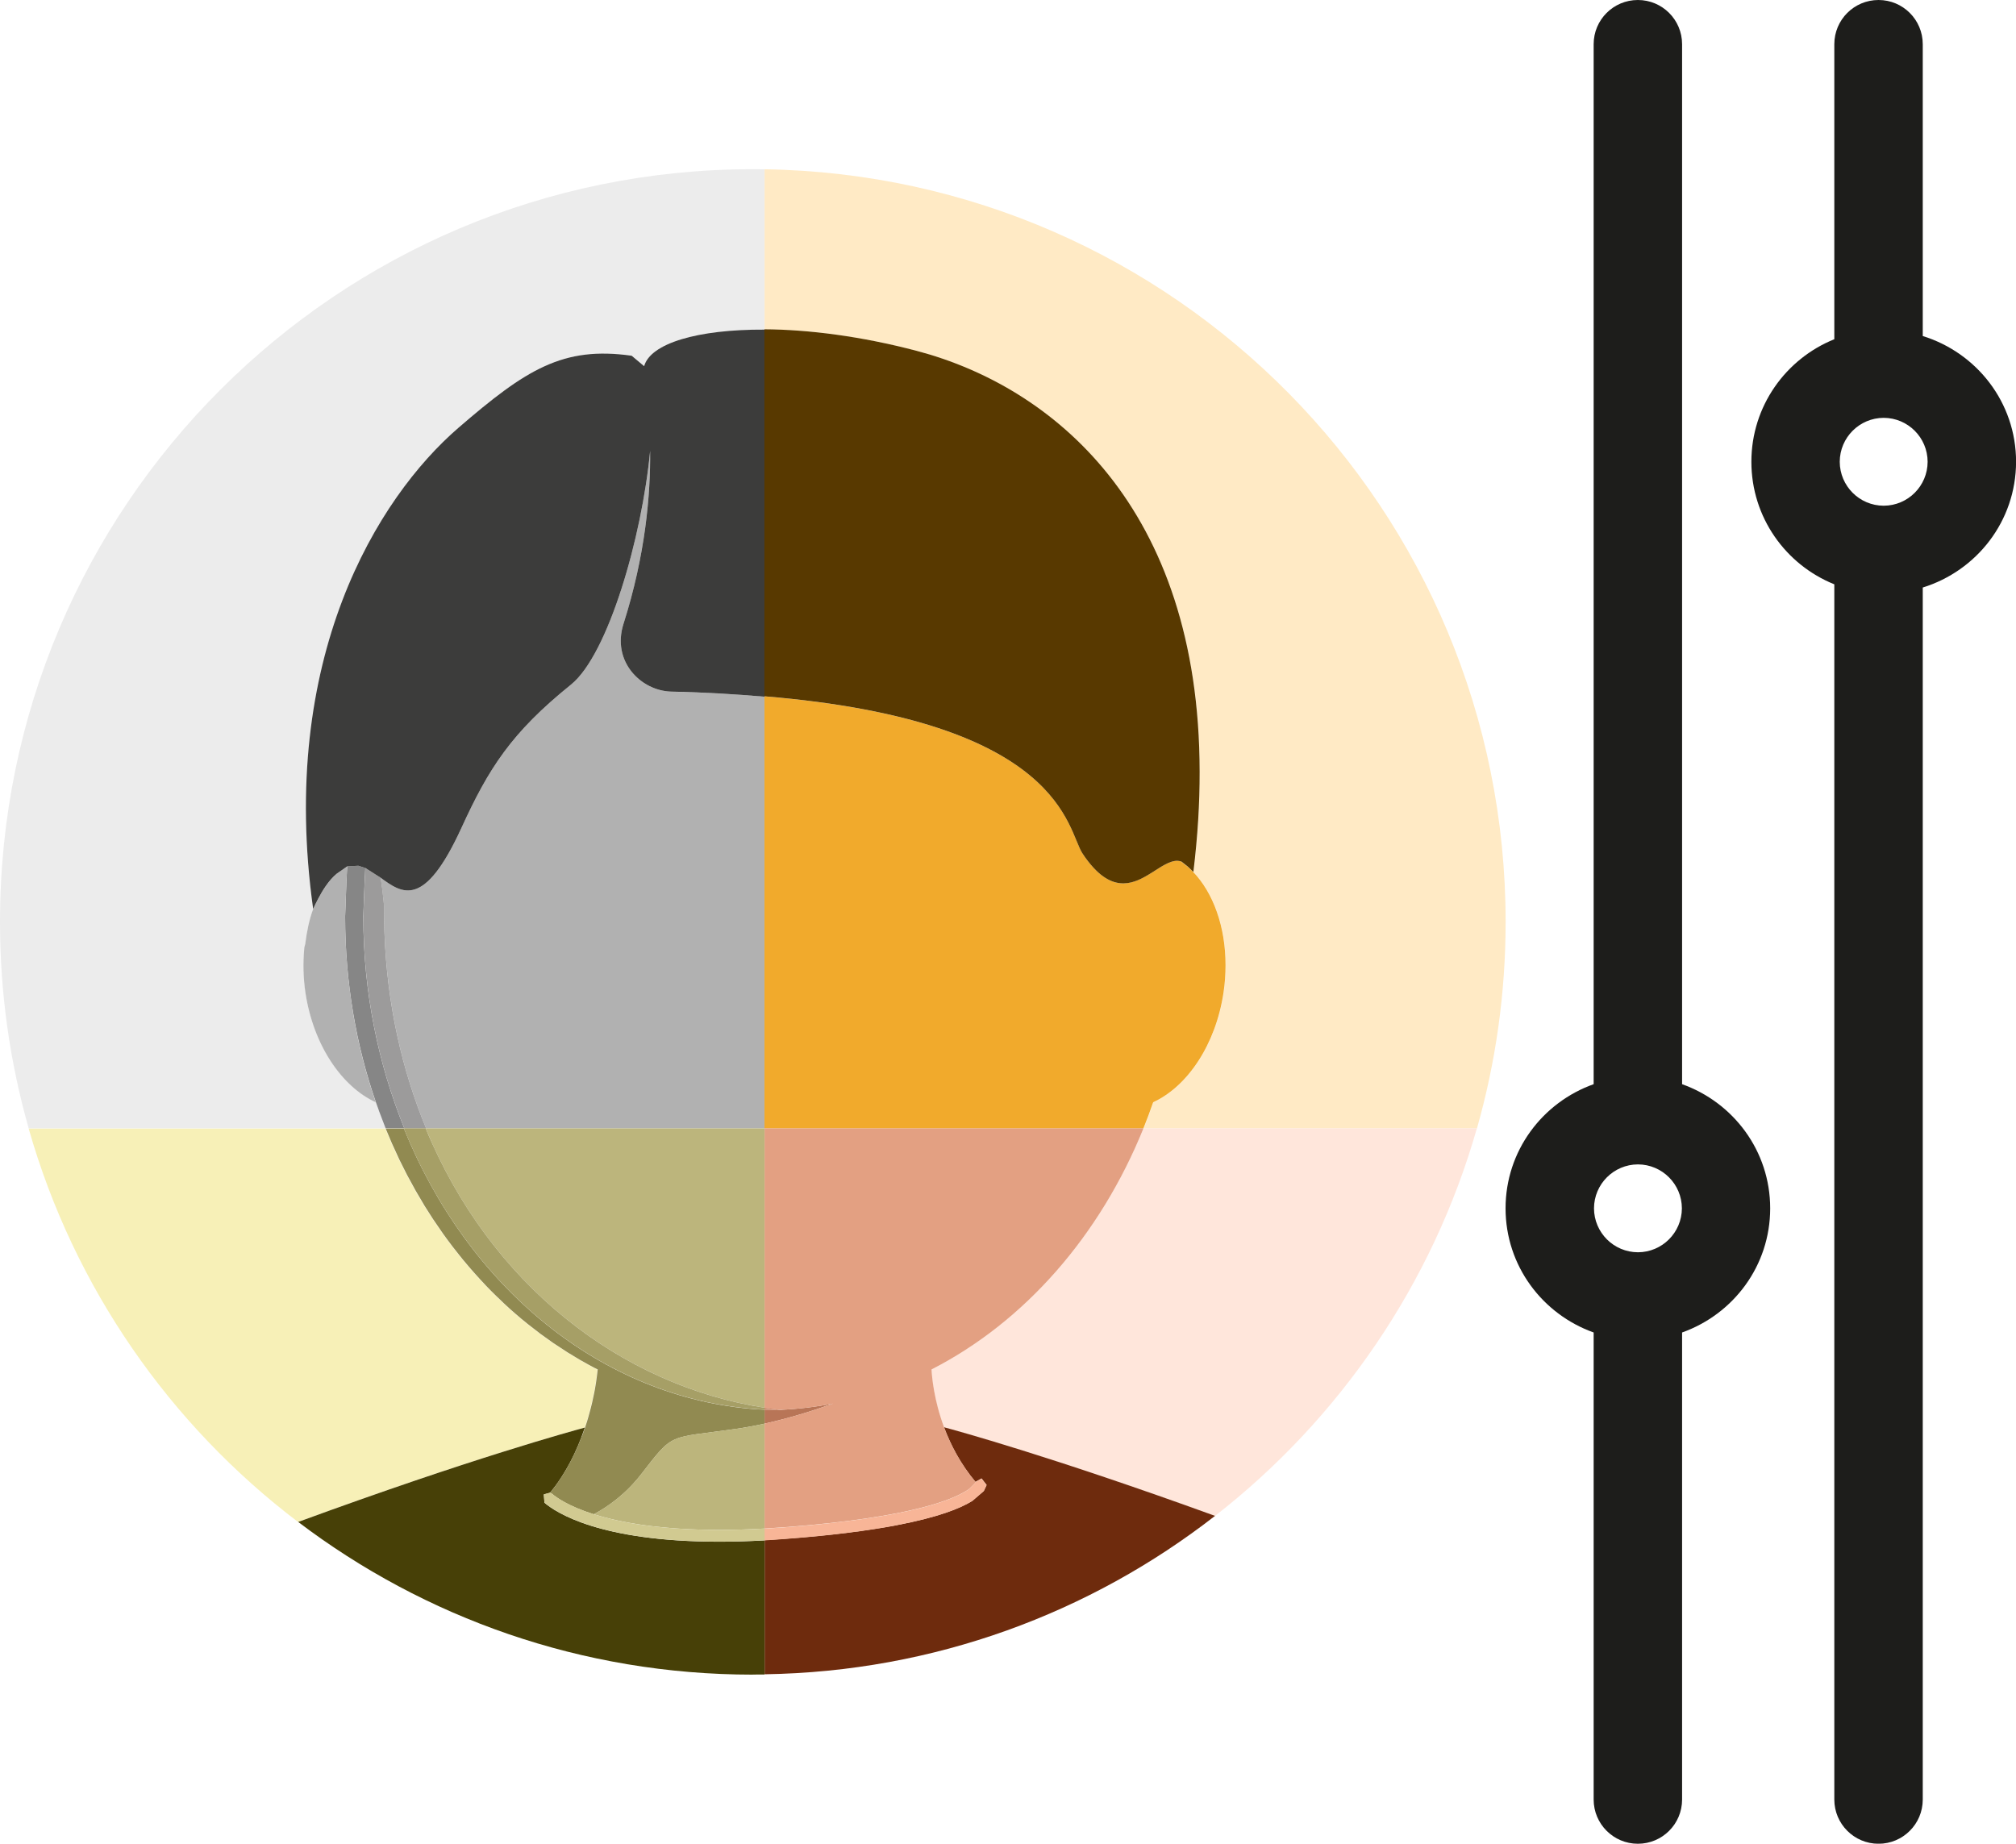 <?xml version="1.0" encoding="UTF-8"?><svg id="Calque_2" xmlns="http://www.w3.org/2000/svg" width="28.95" height="26.479" viewBox="0 0 28.95 26.479"><g><path d="M4.569,12.907c.059-.112,.149-.26,.265-.358l.076-.053-.076,.053c-.115,.098-.205,.246-.265,.358Z" fill="none"/><path d="M5.396,15.829c0,0,0,0,0,0-.071-.206-.134-.416-.189-.631,.055,.215,.118,.425,.189,.631Z" fill="none"/><path d="M4.525,12.991c-.012,.025-.023,.049-.027,.058-.058,.153-.092,.324-.115,.502,.023-.177,.057-.349,.115-.502,.004-.009,.015-.033,.027-.058Z" fill="none"/><path d="M4.369,13.624c0-.003-0-.006-0-.009-0,.003,0,.006,0,.009Z" fill="none"/><path d="M4.975,12.656c.003-.079,.007-.153,.011-.213l-0,0c-.004,.06-.007,.134-.011,.213Z" fill="none"/><polygon points="5.515 13.156 5.516 13.211 5.515 13.156 5.515 13.156" fill="none"/><polygon points="5.518 13.312 5.518 13.323 5.517 13.164 5.518 13.312" fill="none"/><path d="M5.07,14.541c-.075-.446-.114-.907-.114-1.378,0,0,.009-.271,.019-.506-.01,.236-.019,.506-.019,.506,0,.472,.039,.933,.114,1.378Z" fill="none"/><path d="M5.538,16.206l-.005-.011-.004-.01-.087-.228-.003-.01-.042-.117c-0,0-0-0-0-0,0,0,0,0,0,0-.491-.225-.898-.825-1.01-1.575-.032-.217-.036-.429-.017-.63,0-.003-.001-.006-0-.009,.002-.023,.012-.042,.015-.065,.023-.177,.057-.349,.115-.502l-.002,.006c-.505-3.598,.923-5.905,2.086-6.911,.968-.837,1.499-1.175,2.488-1.035l.179,.15c.09-.327,.766-.53,1.729-.525V2.431c-.056-.001-.112-.001-.169-.001C4.84,2.43,0,7.269,0,13.239c0,1.029,.144,2.024,.412,2.967H5.538Z" fill="#ececec"/><path d="M5.806,16.206c-.374-.923-.589-1.953-.589-3.044,0,0,.015-.451,.029-.696l-.101-.032-.159,.009c-.004,.059-.007,.134-.011,.213-.01,.236-.019,.506-.019,.506,0,.472,.039,.932,.114,1.378,.037,.223,.083,.442,.138,.657,.055,.215,.118,.426,.189,.631l.042,.117,.003,.01,.087,.228,.004,.01,.005,.011h.268Z" fill="#868686"/><path d="M5.515,13.156l0,0v-0l.002,.006v.002l.002,.159,.001,.046,.001,.027c.038,1.033,.253,1.974,.598,2.81h4.86v-6.2c-.411-.035-.846-.062-1.339-.073-.432-.009-.86-.429-.686-.975,.313-.983,.387-1.845,.382-2.483-.116,1.236-.602,2.926-1.137,3.358-.86,.694-1.183,1.206-1.572,2.056-.537,1.173-.853,.942-1.161,.717,.033,.216,.048,.401,.048,.401l.001,.148Z" fill="#b1b1b1"/><path d="M5.07,14.541c-.075-.446-.114-.907-.114-1.378,0,0,.009-.27,.019-.506,.003-.079,.007-.153,.011-.213l-.076,.053-.076,.053c-.115,.098-.205,.246-.265,.358-.017,.033-.032,.06-.043,.084-.012,.025-.023,.049-.027,.058-.058,.153-.092,.324-.115,.502-.003,.023-.013,.042-.015,.065-0,.003,0,.006,0,.009-.019,.201-.015,.413,.017,.63,.112,.75,.519,1.35,1.01,1.575,0-0-0-0-0-0-.071-.206-.134-.416-.189-.631-.055-.215-.101-.434-.138-.657Z" fill="#b1b1b1"/><polygon points="5.517 13.162 5.515 13.156 5.515 13.156 5.516 13.211 5.518 13.312 5.517 13.164 5.517 13.162" fill="#868686"/><path d="M6.119,16.206c-.345-.836-.561-1.777-.598-2.81l-.001-.027-.001-.046-0-.011-.002-.101-.001-.055-.001-.148s-.015-.185-.048-.401l-.22-.14c-.014,.245-.029,.696-.029,.696,0,1.091,.215,2.121,.589,3.044h.312Z" fill="#9c9b9b"/><path d="M4.569,12.907c.059-.112,.149-.261,.265-.358l.076-.053,.076-.053,0-0,.159-.009,.101,.032,.22,.14c.308,.225,.624,.456,1.161-.717,.389-.85,.712-1.363,1.572-2.056,.535-.432,1.021-2.122,1.137-3.358,.006,.638-.069,1.5-.382,2.483-.174,.546,.254,.965,.686,.975,.493,.01,.928,.038,1.339,.073V4.734c-.963-.005-1.639,.198-1.729,.525l-.179-.15c-.988-.14-1.519,.198-2.488,1.035-1.163,1.005-2.59,3.312-2.086,6.911l.002-.006c.004-.009,.015-.033,.027-.058,.011-.023,.026-.051,.043-.084Z" fill="#3c3c3b"/><path d="M16.903,12.363c-.105,0-.221,.081-.349,.162,.128-.081,.244-.162,.349-.162Z" fill="#f8b133"/><path d="M13.165,5.04c-.801-.211-1.556-.306-2.187-.31,.631,.004,1.386,.099,2.187,.31Z" fill="#f8b133"/><path d="M16.122,12.687c-.16-.003-.335-.093-.528-.358,.193,.265,.368,.355,.528,.358Z" fill="#f8b133"/><polygon points="17.057 12.446 16.964 12.373 17.073 12.46 17.057 12.446" fill="#8f5c00"/><path d="M13.165,5.04c1.942,.512,4.059,2.233,4.063,6.046,0,.45-.028,.928-.09,1.438l-.005-.005c.292,.303,.468,.793,.468,1.345-0,.127-.01,.258-.029,.391-.112,.75-.519,1.35-1.01,1.575-.044,.128-.091,.254-.141,.377h4.788c.268-.943,.412-1.938,.412-2.967,0-5.914-4.749-10.718-10.642-10.809v2.299c.631,.004,1.386,.099,2.187,.31Z" fill="#ffeac5"/><path d="M16.964,12.373c-.018-.006-.037-.01-.056-.01-.002-0-.004-0-.006-0-.105,0-.22,.081-.349,.162l-.006,.004c-.003,.002-.006,.004-.01,.006l-.018,.011c-.117,.072-.244,.138-.382,.141-.002,0-.005,0-.007,0-.003,0-.006,0-.008-0-.16-.003-.335-.093-.528-.358-.002-.003-.004-.005-.006-.008-.003-.004-.005-.008-.008-.012-.002-.003-.004-.006-.006-.008l-.004-.006c-.008-.011-.016-.023-.023-.034-.227-.341-.268-1.902-4.569-2.26v6.206h5.441c.05-.124,.097-.25,.141-.377,.491-.225,.898-.825,1.01-1.575,.02-.133,.029-.263,.029-.391,.001-.552-.176-1.042-.468-1.345l-.06-.058-.109-.087Z" fill="#f1aa2c"/><path d="M15.547,12.261c.008,.012,.016,.023,.023,.034l.004,.006c.002,.003,.004,.006,.006,.008,.003,.004,.005,.008,.008,.012,.002,.003,.004,.005,.006,.008,.193,.265,.368,.355,.528,.358,.003,0,.006,0,.008,0,.002,0,.005,0,.007-0,.139-.002,.266-.069,.382-.141l.018-.011c.003-.002,.006-.004,.01-.006l.006-.004c.128-.081,.244-.162,.349-.162,.002,0,.004,0,.006,0,.019,.001,.038,.004,.056,.01l.093,.073,.015,.014,.06,.058,.005,.005c.062-.509,.091-.988,.09-1.438-.004-3.813-2.121-5.534-4.063-6.046-.8-.211-1.556-.306-2.187-.31v5.271c4.301,.358,4.342,1.919,4.569,2.26Z" fill="#583900"/><path d="M13.376,19.668c.005,.098,.032,.434,.181,.833,.159,.042,1.53,.415,3.889,1.272,1.787-1.391,3.125-3.331,3.762-5.567h-4.788c-.624,1.543-1.708,2.779-3.043,3.462Z" fill="#ffe6db"/><path d="M13.557,20.501c.094,.251,.236,.526,.451,.782l.087-.05,.073,.094-.04,.086-.165,.142c-.171,.106-.485,.234-1.083,.348-.399,.076-.924,.147-1.618,.198-.097,.007-.191,.013-.282,.019v1.926c2.436-.037,4.677-.881,6.468-2.275-2.36-.857-3.731-1.23-3.889-1.272Z" fill="#6e2b0d"/><path d="M11.963,20.158c-.249,.048-.504,.079-.762,.09l.04,.005-.131-.002-.131-.006v.201c.352-.077,.694-.184,.984-.288Z" fill="#b87557"/><path d="M10.979,16.206v4.012c.074,.011,.148,.022,.222,.03,.259-.011,.513-.041,.762-.09-.29,.104-.632,.21-.984,.288v1.507c.088-.005,.178-.011,.27-.018,.924-.069,1.543-.171,1.956-.274,.413-.103,.618-.208,.715-.279l.083-.084,.001-.001h0l.005-.014c-.215-.256-.357-.531-.451-.782-.149-.399-.176-.735-.181-.833,1.335-.683,2.419-1.919,3.043-3.462h-5.441Z" fill="#e3a082"/><path d="M11.24,20.253l-.04-.005c-.074-.009-.148-.019-.222-.03v.027l.131,.006,.131,.002Z" fill="#cd8a6c"/><path d="M12.879,21.905c.599-.115,.912-.242,1.083-.348l.165-.142,.04-.086-.073-.094-.087,.05-.005,.014h-0l-.001,.001-.083,.084c-.097,.071-.302,.176-.715,.279-.413,.103-1.032,.204-1.956,.274-.092,.007-.182,.013-.27,.018v.168c.092-.005,.186-.011,.282-.019,.694-.052,1.219-.122,1.618-.198Z" fill="#f8b597"/><path d="M4.282,21.857c2.492-.914,3.946-1.309,4.116-1.355l.006-.019,.024-.074,.011-.037,.02-.072c.029-.106,.052-.205,.069-.291l.011-.056c.025-.136,.036-.238,.04-.284l-.032-.016-.019-.009-.087-.047-.005-.003-.091-.051-.018-.01-.179-.108-.017-.011-.175-.115-.017-.011-.172-.123-.015-.011-.169-.131-.014-.011-.083-.068-.003-.002-.079-.068-.013-.011-.082-.072-.004-.004-.077-.071-.011-.011-.079-.076-.006-.005-.074-.073-.01-.01-.077-.079-.006-.007-.072-.077-.008-.009-.075-.083-.007-.008-.07-.08-.006-.007-.073-.087-.007-.008-.068-.085-.004-.005-.071-.09-.007-.009-.067-.089-.002-.002-.068-.094-.007-.01-.131-.191-.007-.01-.125-.196-.006-.011-.119-.202-.006-.011-.113-.207-.006-.011-.107-.213-.005-.011-.1-.218-.005-.011-.089-.211H.412c.649,2.281,2.029,4.254,3.87,5.651Z" fill="#f7f0b7"/><path d="M10.81,24.05c.056,0,.112-0,.169-.001v-1.926c-.232,.013-.448,.019-.65,.019-.862,0-1.45-.106-1.843-.229-.393-.123-.59-.264-.668-.331l-.009-.119,.091-.025,.075-.096c.065-.088,.122-.179,.174-.271l.043-.079,.04-.079,.019-.04,.053-.119,.047-.118,.041-.115,.006-.018c-.171,.046-1.624,.441-4.116,1.355,1.814,1.376,4.075,2.193,6.528,2.193Z" fill="#474007"/><path d="M8.351,20.636l-.047,.118-.053,.119-.019,.04-.04,.079-.043,.079c-.052,.092-.11,.183-.174,.271l-.075,.096,.027,.016c.059,.051,.232,.178,.599,.294,.206-.109,.46-.289,.684-.578,.471-.608,.378-.508,1.359-.648,.136-.02,.274-.045,.41-.075v-.201l-.107-.005c-2.243-.159-4.154-1.764-5.072-4.033h-.262l.089,.211,.005,.011,.1,.218,.005,.011,.107,.213,.006,.011,.113,.207,.006,.011,.119,.202,.006,.011,.125,.196,.007,.01,.131,.191,.007,.01,.068,.094,.002,.002,.067,.089,.007,.009,.071,.09,.004,.005,.068,.085,.007,.008,.073,.087,.006,.007,.07,.08,.007,.008,.075,.083,.008,.009,.072,.077,.006,.007,.077,.079,.01,.01,.074,.073,.006,.005,.079,.076,.011,.011,.077,.071,.004,.004,.082,.072,.013,.011,.079,.068,.003,.002,.083,.068,.014,.011,.169,.131,.015,.011,.172,.123,.017,.011,.175,.115,.017,.011,.179,.108,.018,.01,.091,.051,.005,.003,.087,.047,.019,.009,.032,.016c-.005,.046-.016,.148-.04,.284l-.011,.056c-.017,.087-.039,.185-.069,.291l-.02,.072-.011,.037-.024,.074-.006,.019-.006,.018-.041,.115Z" fill="#918a51"/><path d="M10.329,21.972c.201,0,.417-.006,.65-.019v-1.507c-.136,.03-.273,.056-.41,.075-.981,.14-.888,.04-1.359,.648-.224,.289-.478,.468-.684,.578l.01,.003c.373,.117,.944,.222,1.792,.222Z" fill="#bcb57c"/><path d="M6.113,16.206c.918,2.227,2.788,3.688,4.866,4.012v-4.012H6.113Z" fill="#bcb57c"/><path d="M10.979,20.218c-2.077-.323-3.947-1.784-4.866-4.012h-.314c.918,2.269,2.829,3.874,5.072,4.033l.107,.005v-.027Z" fill="#a69f66"/><path d="M10.979,21.953c-.233,.013-.449,.019-.65,.019-.848,0-1.419-.104-1.792-.222l-.01-.003c-.367-.116-.54-.244-.599-.294l-.027-.016-.091,.025,.009,.119c.078,.067,.275,.207,.668,.331,.393,.123,.981,.229,1.843,.229,.201,0,.418-.006,.65-.019v-.168Z" fill="#d1ca91"/></g><g><path d="M26.341,.635V4.872c-.697,.281-1.191,.962-1.191,1.76,0,.798,.493,1.479,1.191,1.76V25.845c0,.35,.284,.635,.635,.635s.635-.284,.635-.635V8.438c.774-.24,1.339-.953,1.34-1.806-0-.853-.566-1.566-1.34-1.806V.635c0-.351-.284-.635-.635-.635s-.635,.284-.635,.635Zm1.34,5.997c-.001,.348-.283,.63-.631,.631-.348-.001-.63-.283-.631-.631,.001-.348,.283-.63,.631-.631,.348,.001,.63,.283,.631,.631Z" fill="#1d1d1b"/><path d="M24.155,25.845v-6.708c.736-.262,1.265-.957,1.265-1.783-0-.826-.53-1.521-1.265-1.783V.635c0-.351-.284-.635-.635-.635s-.635,.284-.635,.635V15.571c-.735,.262-1.265,.957-1.265,1.783,0,.826,.53,1.521,1.265,1.783v6.708c0,.35,.284,.635,.635,.635s.635-.284,.635-.635Zm-1.265-8.491c.001-.348,.283-.63,.631-.631,.348,.001,.63,.283,.631,.631-.001,.348-.283,.63-.631,.631-.348-.001-.63-.283-.631-.631Z" fill="#1d1d1b"/></g></svg>